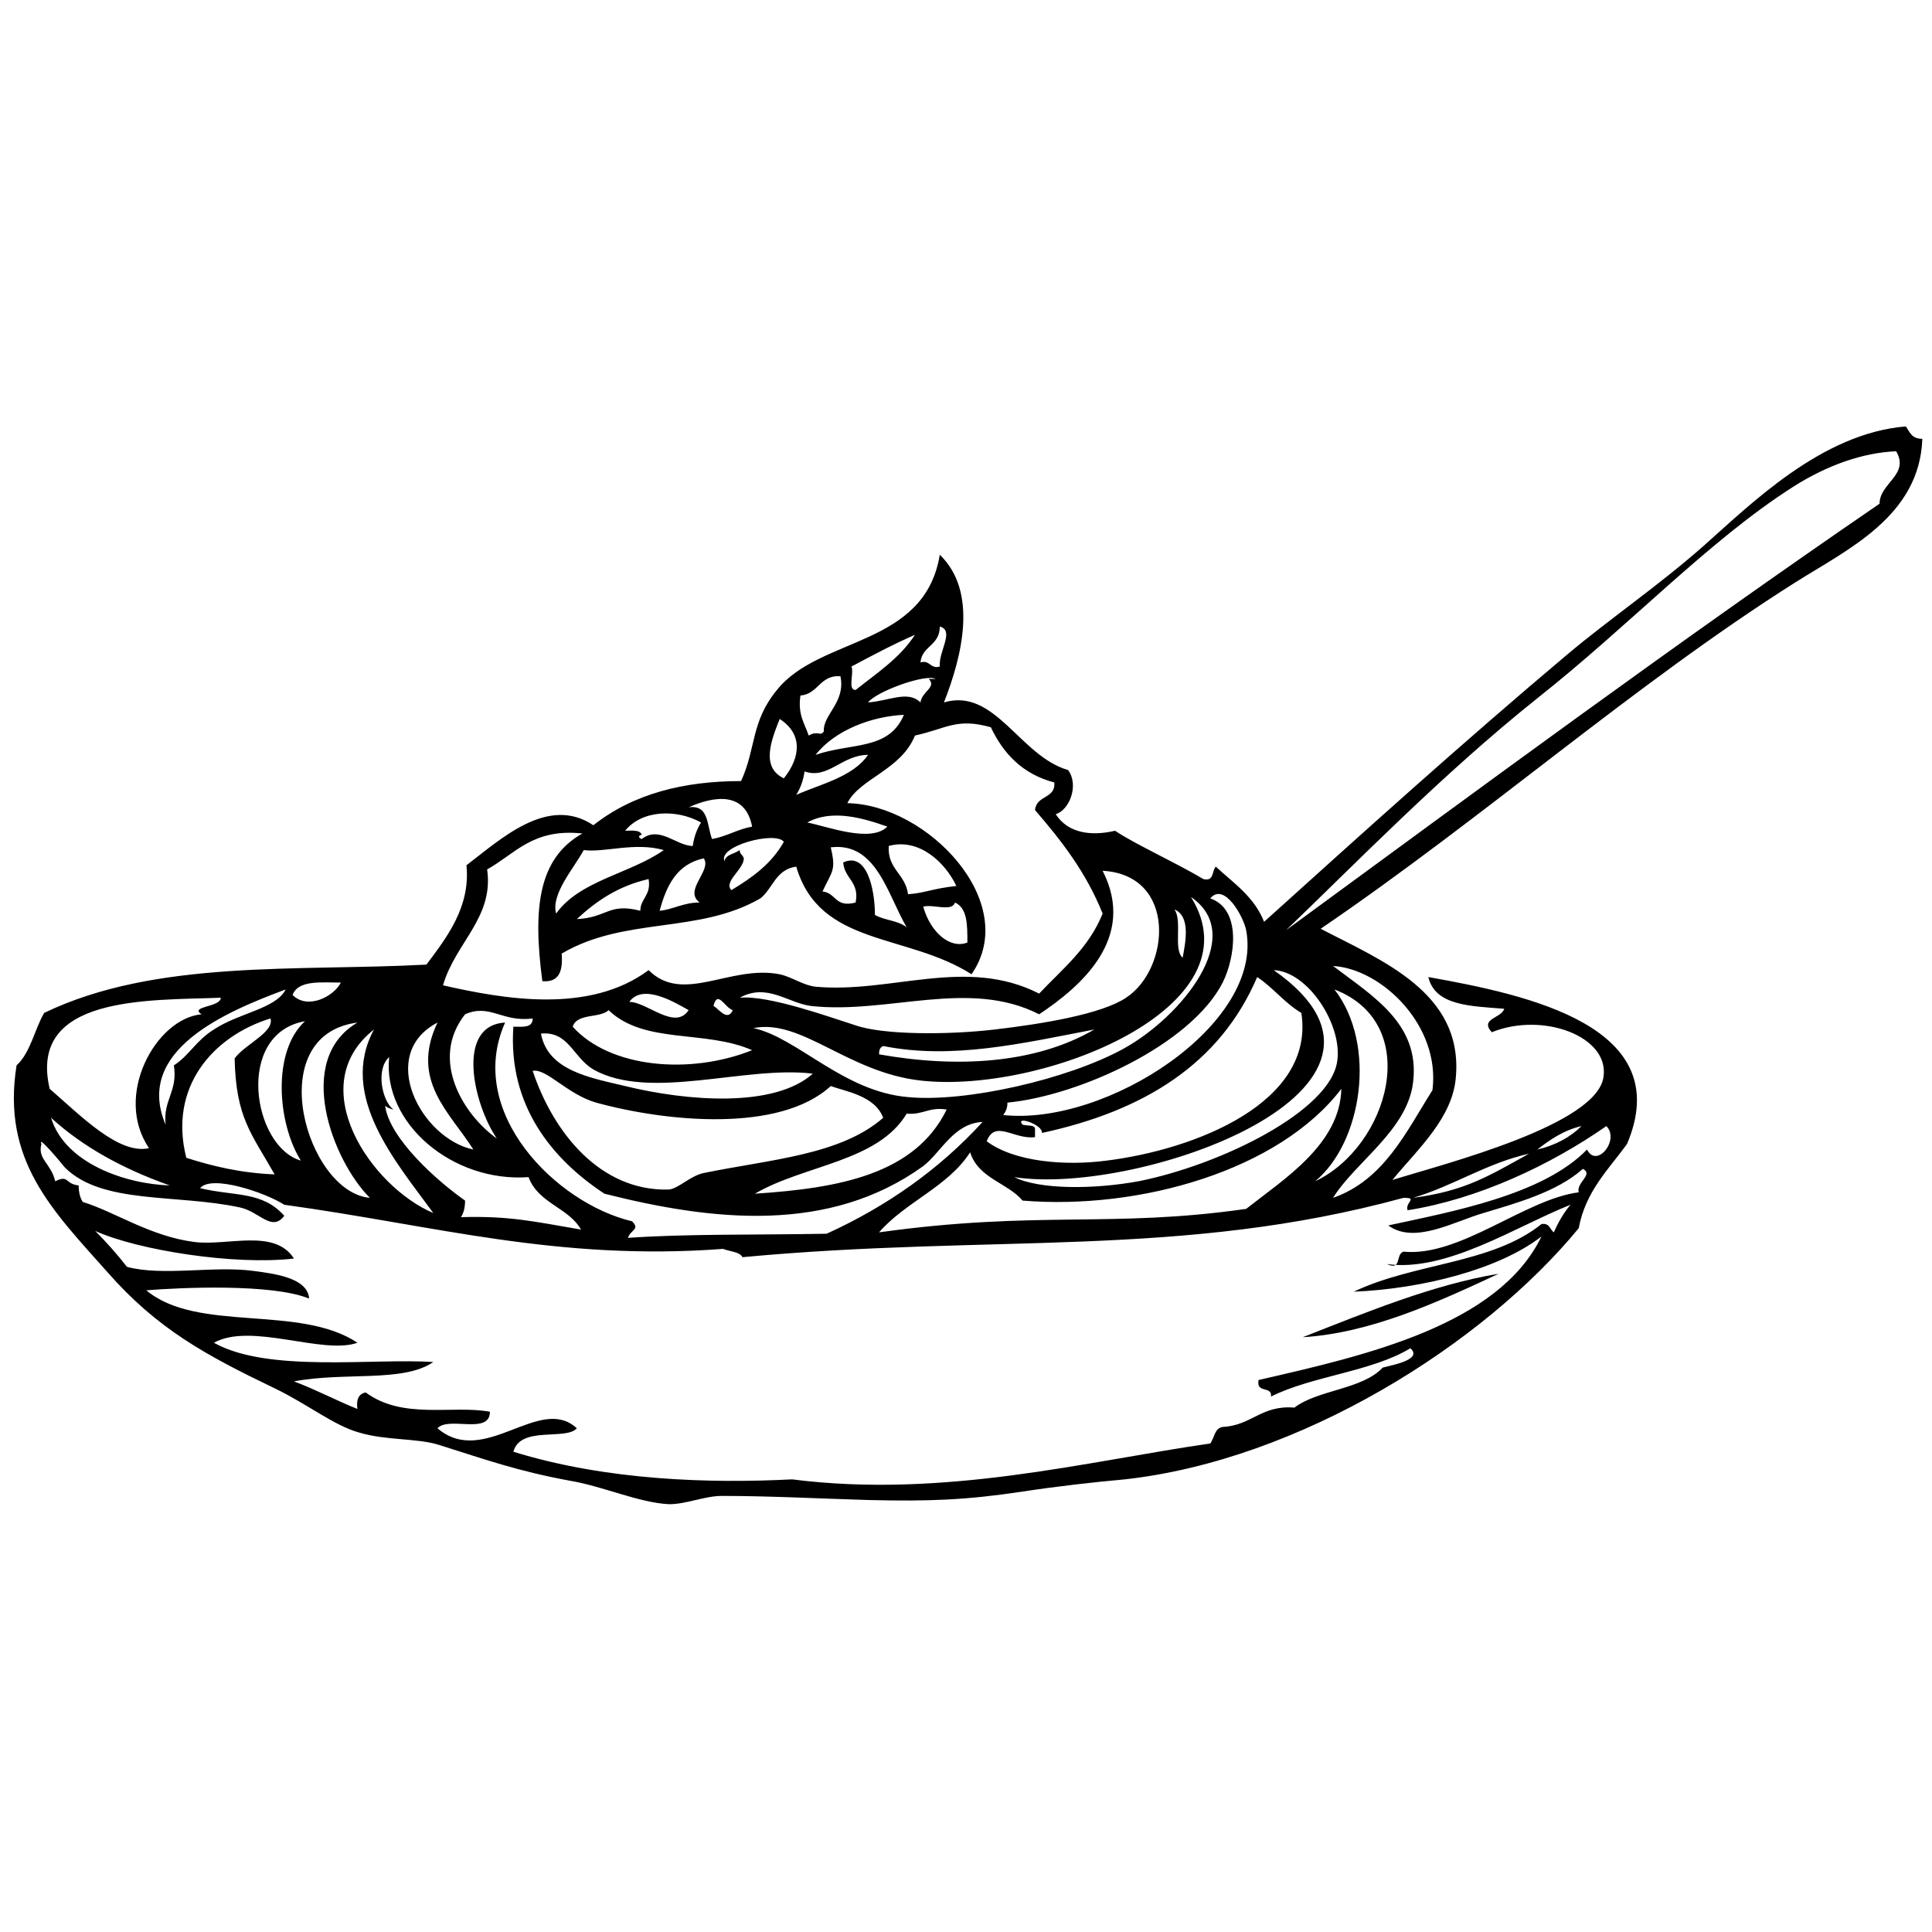 <svg width="64" height="64" viewBox="0 0 64 64" fill="none" xmlns="http://www.w3.org/2000/svg">
<path fill-rule="evenodd" clip-rule="evenodd" d="M43.154 44.297C45.257 43.474 47.451 42.56 49.646 42.194C47.589 43.154 45.394 44.16 43.154 44.297Z" fill="black"/>
<path fill-rule="evenodd" clip-rule="evenodd" d="M31.132 18.377C32.412 19.611 31.863 21.76 31.269 23.269C32.96 22.766 33.783 25.051 35.383 25.509C35.749 26.011 35.429 26.834 34.972 26.971C35.383 27.611 36.16 27.703 36.937 27.52C37.623 27.977 38.857 28.526 39.863 29.12C40.229 29.211 40.137 28.846 40.275 28.709C40.869 29.257 41.554 29.714 41.874 30.537C45.166 27.566 48.457 24.594 51.932 21.669C53.349 20.48 54.903 19.429 56.412 18.103C58.012 16.686 60.343 14.354 63.132 14.126C63.269 14.309 63.315 14.537 63.68 14.537C63.589 17.097 61.212 18.194 59.474 19.291C54.126 22.674 49.189 27.063 43.749 30.766C45.76 31.817 48.457 32.869 48.229 35.657C48.137 37.029 46.949 38.08 46.126 39.086C47.909 38.537 52.937 37.257 53.12 35.657C53.303 34.331 51.109 33.509 49.417 34.194C49.006 33.737 49.737 33.737 49.829 33.417C48.732 33.326 47.543 33.326 47.315 32.366C50.652 32.96 55.543 34.011 53.897 37.897C53.303 38.72 52.526 39.451 52.297 40.686C49.143 44.526 43.063 48.366 37.257 49.006C36.252 49.097 35.017 49.234 33.829 49.417C32 49.691 30.766 49.737 28.8 49.691C27.2 49.646 25.509 49.554 23.909 49.554C23.36 49.554 22.72 49.829 22.172 49.829C21.166 49.783 19.977 49.234 18.88 49.051C17.143 48.731 16.137 48.366 14.537 47.863C13.806 47.634 12.8 47.726 11.886 47.452C11.063 47.223 10.149 46.491 9.097 45.989C6.812 44.891 5.212 44.023 3.566 42.149C1.737 40.091 0.046 38.446 0.549 35.291C1.006 34.88 1.143 34.103 1.463 33.554C5.166 31.771 9.874 32.183 14.126 31.954C14.812 31.04 15.589 30.034 15.452 28.663C16.595 27.794 18.149 26.331 19.657 27.337C20.983 26.286 22.674 25.874 24.549 25.874C25.052 24.777 24.869 23.909 25.737 22.857C27.154 21.074 30.629 21.44 31.132 18.377ZM1.829 39.131C2.286 38.903 2.149 39.223 2.606 39.269C2.606 39.497 2.652 39.68 2.743 39.817C3.795 40.137 4.983 40.96 6.446 41.143C7.543 41.28 9.097 40.686 9.737 41.691C7.772 41.92 4.572 41.417 3.155 40.777C3.52 41.143 3.886 41.554 4.206 41.966C5.394 42.286 7.086 41.92 8.412 42.103C9.097 42.194 10.194 42.331 10.24 43.017C9.006 42.514 5.989 42.651 4.846 42.743C6.537 44.16 9.92 43.2 11.84 44.48C10.697 44.891 8.32 43.794 7.086 44.48C8.869 45.486 12.389 44.983 14.354 45.12C13.349 45.806 11.429 45.44 9.737 45.76C10.469 46.034 11.155 46.4 11.84 46.674C11.794 46.354 11.886 46.171 12.114 46.126C13.349 47.04 14.995 46.537 16.229 46.766C16.229 47.543 14.857 46.903 14.492 47.314C16.046 48.64 17.875 46.171 19.109 47.314C18.743 47.726 17.235 47.223 17.006 48.091C20.114 49.051 23.543 49.143 26.24 49.006C31.269 49.646 35.977 48.411 40.092 47.817C40.229 47.634 40.229 47.314 40.503 47.269C41.463 47.223 41.783 46.537 42.88 46.629C43.657 46.034 45.12 46.034 45.806 45.303C46.172 45.211 47.132 45.029 46.72 44.663C45.44 45.44 43.474 45.577 42.103 46.263C42.149 45.897 41.6 46.171 41.692 45.714C45.303 44.891 49.646 43.886 51.063 40.96C49.646 42.057 47.086 42.697 44.846 42.789C46.857 41.829 49.417 41.874 51.063 40.549C51.337 40.503 51.337 40.731 51.474 40.823C51.612 40.503 51.794 40.183 52.023 39.909C50.194 40.64 47.909 42.149 45.943 41.874C46.446 42.103 46.217 41.554 46.492 41.463C48.366 41.646 50.514 39.726 52.297 39.497C52.206 39.177 52.8 38.903 52.434 38.72C51.566 39.497 50.194 39.863 49.143 40.183C48.183 40.457 46.857 41.234 45.989 40.594C48.092 40.137 51.109 39.589 52.572 38.08C52.892 38.72 53.669 37.76 53.212 37.303C51.383 38.583 48.96 39.726 46.629 40.091C46.537 39.817 46.995 39.68 46.492 39.68C39.132 41.691 32.914 40.869 24.595 41.646C24.503 41.463 24.183 41.463 23.954 41.371C18.469 41.783 14.4 40.594 9.417 39.909C8.777 39.497 6.995 38.903 6.629 39.36C7.772 39.634 8.686 39.451 9.417 40.274C9.006 40.823 8.595 40.137 7.955 40C5.852 39.543 3.383 39.909 2.149 38.674C1.966 38.446 1.234 37.577 1.372 37.897C1.234 38.4 1.692 38.537 1.829 39.131ZM6.675 33.6C6.263 33.326 7.314 33.371 7.314 33.051C4.937 33.143 0.915 32.96 1.646 36.069C2.652 36.937 3.932 38.263 4.937 38.034C3.749 36.297 5.166 33.737 6.675 33.6ZM5.623 39.269C4.069 38.72 2.743 37.989 1.692 37.029C2.149 38.537 4.16 39.223 5.623 39.269ZM5.76 35.291C6.263 34.971 6.492 34.469 7.086 34.103C7.909 33.554 9.143 33.417 9.463 32.777C7.497 33.509 4.434 34.789 5.486 37.257C5.394 36.434 5.897 36.16 5.76 35.291ZM6.172 38.354C7.04 38.629 7.955 38.857 9.097 38.903C8.32 37.531 7.817 37.029 7.772 35.063C8.092 34.606 9.097 34.194 8.96 33.737C7.04 34.331 5.577 36.023 6.172 38.354ZM10.103 33.829C7.772 34.24 8.366 37.989 9.966 38.446C9.189 37.211 9.006 34.834 10.103 33.829ZM11.292 32.549C10.652 32.549 9.874 32.457 9.692 32.96C10.194 33.463 11.063 33.006 11.292 32.549ZM12.252 39.68C11.017 38.446 9.737 35.109 11.84 33.874C8.64 34.286 10.149 39.497 12.252 39.68ZM12.389 34.103C10.012 35.977 12.297 39.314 14.354 40.183C13.12 38.491 11.2 36.297 12.389 34.103ZM13.029 36.754C12.983 36.754 12.755 36.663 12.755 36.617C12.892 37.714 14.492 39.131 15.406 39.771C15.406 40 15.36 40.183 15.269 40.32C16.869 40.274 17.646 40.457 19.246 40.731C18.834 40 17.829 39.863 17.509 38.994C14.995 39.177 12.663 37.211 12.892 35.017C12.434 35.429 12.663 36.48 13.029 36.754ZM15.68 38.08C14.903 36.846 13.577 35.794 14.492 33.874C12.48 34.926 13.943 37.714 15.68 38.08ZM21.486 32.137C22.629 33.28 24.183 31.954 25.829 32.274C26.24 32.366 26.606 32.64 27.017 32.686C29.532 32.914 32 31.68 34.423 32.914C35.2 32.091 36.069 31.406 36.526 30.263C35.977 28.891 35.154 27.84 34.286 26.834C34.332 26.331 34.972 26.469 34.926 25.92C33.874 25.646 33.234 24.96 32.823 24.091C31.68 23.771 31.36 24.137 30.309 24.366C29.852 25.509 28.48 25.783 28.069 26.606C30.72 26.651 33.829 29.897 32.183 32.274C30.035 30.903 27.154 31.36 26.377 28.709C25.692 28.8 25.6 29.44 25.189 29.76C23.132 30.949 20.709 30.354 18.606 31.589C18.652 32.183 18.515 32.549 17.966 32.503C17.646 30.08 17.829 28.434 19.292 27.611C17.646 27.429 17.052 28.297 16.137 28.8C16.366 30.4 15.086 31.223 14.675 32.64C16.686 33.097 19.52 33.6 21.486 32.137ZM15.406 33.6C14.217 35.109 15.36 36.937 16.457 37.714C15.68 36.571 15.086 33.966 16.732 33.874C15.406 36.846 18.423 39.863 20.937 40.457C21.212 40.731 20.892 40.731 20.8 41.006C22.766 40.869 24.96 40.914 27.383 40.869C29.395 39.954 31.132 38.72 32.549 37.166C31.589 37.211 31.177 38.171 30.583 38.629C27.474 40.869 23.634 40.457 20.023 39.543C18.286 38.4 16.823 36.617 17.006 34.011C17.326 34.011 17.646 34.057 17.646 33.737C16.64 33.874 16.229 33.234 15.406 33.6ZM22.126 39.406C22.446 39.406 22.857 38.949 23.314 38.857C25.555 38.4 27.84 38.263 29.257 37.029C28.983 36.297 28.023 36.16 27.52 35.977C25.829 37.531 22.08 37.166 19.749 36.526C18.789 36.251 18.103 35.383 17.646 35.474C18.332 37.531 19.886 39.451 22.126 39.406ZM20.709 35.977C22.766 36.48 25.646 36.709 26.926 35.566C24.686 35.291 21.532 36.48 19.657 35.429C18.972 35.017 18.834 34.149 17.92 34.24C18.149 35.474 19.566 35.703 20.709 35.977ZM21.989 28.16C21.029 27.886 20.023 28.251 19.337 28.16C19.017 28.754 18.24 29.623 18.423 30.263C19.2 29.166 20.892 28.937 21.989 28.16ZM24.915 34.789C23.36 34.103 21.349 34.606 20.16 33.463C19.886 33.737 19.109 33.554 18.972 34.011C20.206 35.383 22.857 35.611 24.915 34.789ZM21.212 30.171C21.212 29.76 21.577 29.669 21.486 29.12C20.48 29.349 19.749 29.851 19.109 30.446C20.114 30.4 20.16 29.897 21.212 30.171ZM22.949 28.023C22.994 27.703 23.086 27.474 23.223 27.246C22.4 26.789 21.257 26.834 20.709 27.52C20.892 27.52 21.212 27.474 21.257 27.657C21.166 27.657 21.12 27.749 21.257 27.794C21.852 27.337 22.4 28.023 22.949 28.023ZM22.812 33.463C22.4 33.234 21.303 32.549 20.846 33.189C21.44 33.189 22.355 34.149 22.812 33.463ZM23.314 28.434C22.446 28.617 22.08 29.303 21.852 30.171C22.309 30.126 22.629 29.897 23.177 29.897C22.629 29.486 23.589 28.846 23.314 28.434ZM23.589 27.794C24.092 27.703 24.412 27.474 24.915 27.383C24.686 26.194 23.634 26.377 22.812 26.743C23.497 26.651 23.406 27.337 23.589 27.794ZM24.274 33.463C24 33.371 23.772 32.777 23.634 33.326C23.772 33.371 24.092 33.874 24.274 33.463ZM24.503 28.16C24.503 28.297 24.595 28.297 24.64 28.434C24.64 28.8 23.954 29.211 24.229 29.486C24.915 29.074 25.555 28.617 25.966 27.886C25.692 27.52 23.772 28.023 24 28.526C24.046 28.297 24.32 28.297 24.503 28.16ZM28.343 33.966C29.257 34.286 31.406 34.286 32.96 34.103C34.514 33.92 36.48 33.6 37.303 33.051C38.766 32.091 38.995 28.983 36.526 28.846C37.669 31.086 35.794 32.686 34.423 33.6C32.092 32.411 29.44 33.6 26.88 33.326C26.103 33.234 25.417 32.549 24.503 33.051C25.463 32.96 27.474 33.691 28.343 33.966ZM30.08 36.343C32 36.526 35.383 35.749 37.212 34.743C39.132 33.691 41.326 30.994 39.452 29.714C41.737 33.371 34.514 36.251 30.492 35.794C28.069 35.52 26.56 33.737 24.96 34.057C26.423 34.377 27.932 36.16 30.08 36.343ZM31.36 36.754C30.766 36.663 30.583 36.937 30.035 36.891C29.075 38.491 26.652 38.583 25.006 39.543C27.794 39.36 30.309 38.903 31.36 36.754ZM25.966 25.783C26.515 25.097 26.606 24.32 25.829 23.817C25.555 24.503 25.189 25.417 25.966 25.783ZM28.755 25.006C27.886 25.006 27.429 25.829 26.652 25.554C26.606 25.874 26.515 26.103 26.377 26.331C27.2 25.966 28.252 25.737 28.755 25.006ZM27.292 24.229C27.246 23.68 28.023 23.269 27.84 22.4C27.154 22.354 27.109 22.994 26.515 23.04C26.423 23.68 26.652 23.954 26.789 24.366C27.109 24.183 27.154 24.411 27.292 24.229ZM29.395 27.383C28.617 27.109 27.566 26.789 26.743 27.246C27.429 27.383 28.846 27.931 29.395 27.383ZM29.943 23.68C28.892 23.726 27.657 24.183 27.017 25.006C28.206 24.594 29.44 24.869 29.943 23.68ZM28.343 29.897C28.48 29.211 27.977 29.12 27.932 28.571C28.709 28.206 28.983 29.44 28.983 30.309C29.303 30.491 29.76 30.491 30.035 30.72C29.395 29.623 29.029 27.886 27.52 28.069C27.703 28.846 27.566 28.846 27.246 29.531C27.703 29.577 27.657 30.08 28.343 29.897ZM30.309 21.029C29.577 21.349 28.892 21.714 28.206 22.08C28.297 22.309 28.069 22.857 28.343 22.857C29.029 22.309 29.806 21.806 30.309 21.029ZM30.994 22.491C30.674 22.309 29.029 22.903 28.755 23.269C29.44 23.223 30.08 22.857 30.492 23.269C30.537 22.903 31.04 22.766 30.766 22.491C30.812 22.491 30.903 22.491 30.994 22.491ZM41.28 40.046C42.56 39.04 44.389 37.897 44.434 36.069C42.377 38.766 37.76 40.091 33.874 39.771C33.372 39.177 32.412 39.04 32.137 38.171C31.406 39.314 29.989 39.817 29.12 40.823C34.377 40.091 36.8 40.686 41.28 40.046ZM36.252 34.103C33.874 34.56 31.543 35.109 29.257 34.651C29.166 34.697 29.12 34.743 29.12 34.926C31.68 35.383 34.286 35.246 36.252 34.103ZM30.08 29.623C30.674 29.577 30.857 29.44 31.68 29.349C31.314 28.571 30.446 27.749 29.44 28.023C29.395 28.8 29.989 28.937 30.08 29.623ZM31.132 22.08C31.086 21.577 31.634 20.891 31.132 20.754C31.132 21.394 30.537 21.394 30.492 21.943C30.812 21.851 30.812 22.171 31.132 22.08ZM32.046 31.223C32.046 30.629 32.046 30.08 31.634 29.897C31.543 30.217 30.903 29.943 30.583 30.034C30.812 30.857 31.452 31.451 32.046 31.223ZM34.286 37.394C34.286 37.486 34.286 37.577 34.286 37.669C33.6 37.76 32.96 37.074 32.686 37.806C33.6 38.491 35.292 38.629 36.663 38.446C39.589 38.08 43.566 36.526 43.109 33.554C42.56 33.234 42.194 32.731 41.646 32.366C40.412 35.246 37.897 36.8 34.514 37.531C34.56 37.257 33.6 36.937 33.874 37.257C34.057 37.303 34.286 37.257 34.286 37.394ZM41.28 30.811C41.189 30.354 40.549 29.211 40.092 29.76C41.143 30.126 40.914 31.726 40.503 32.549C39.452 34.606 35.749 36.297 33.372 36.526C33.372 36.709 33.326 36.8 33.234 36.937C36.663 37.303 41.874 33.92 41.28 30.811ZM37.715 39.131C40.457 38.583 44.069 36.8 44.297 35.154C44.48 33.966 43.337 32.183 42.194 32.137C47.817 36.069 37.715 39.634 33.6 38.994C34.423 39.406 36.206 39.406 37.715 39.131ZM39.177 31.726C39.269 31.223 39.452 30.354 38.903 30.126C39.177 30.491 38.857 31.451 39.177 31.726ZM62.263 16.686C62.263 16 63.269 15.726 62.812 14.949C61.715 14.994 60.526 15.406 59.383 16.137C56.594 17.92 53.989 20.709 50.926 23.131C47.772 25.646 44.8 28.709 42.606 30.811C49.097 26.057 55.589 21.257 62.263 16.686ZM44.206 32.777C45.623 34.606 45.12 37.851 43.566 39.131C45.989 37.989 47.177 33.92 44.206 32.777ZM46.812 35.84C46.629 37.44 44.892 38.491 44.16 39.68C45.852 39.086 46.583 37.486 47.452 36.114C47.726 33.966 45.76 32.091 44.16 32C45.486 33.006 47.04 33.92 46.812 35.84ZM50.652 38.217C49.234 38.537 48.183 39.269 46.812 39.68C48.549 39.451 49.326 38.949 50.652 38.217ZM52.389 37.303C51.794 37.44 51.337 37.76 50.926 38.08C51.52 37.943 52.023 37.669 52.389 37.303Z" fill="black"/>
</svg>
